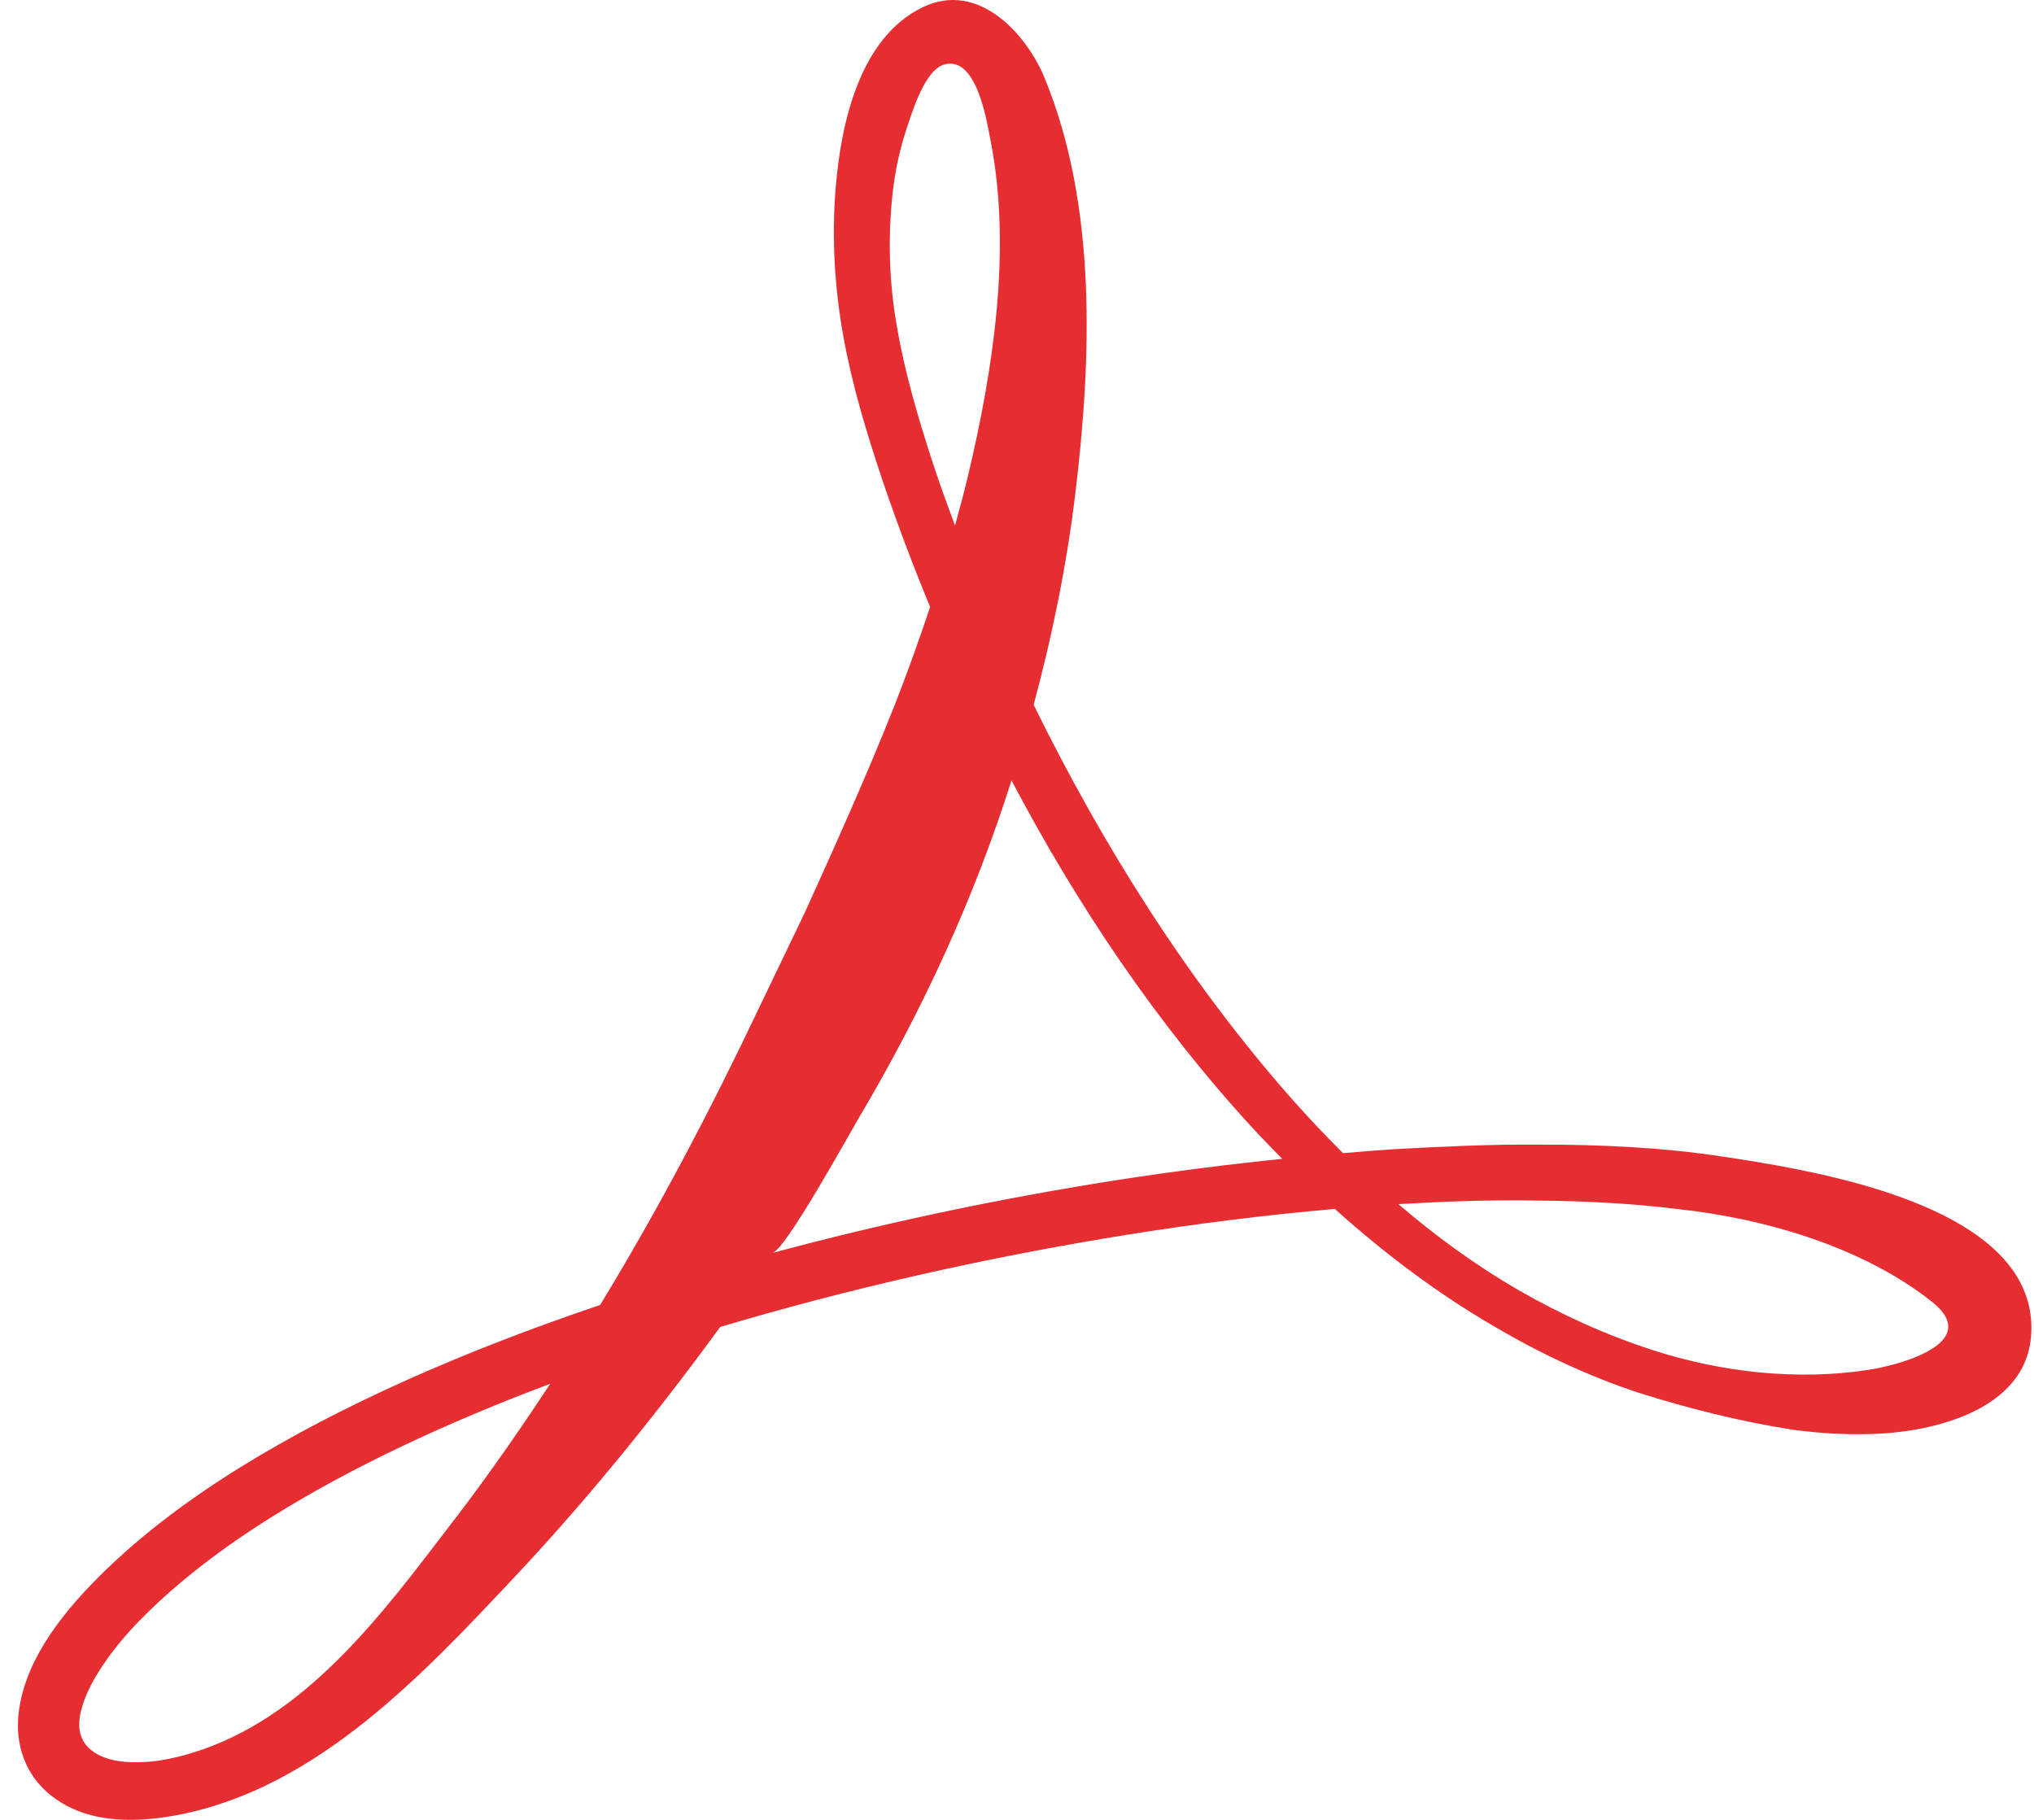 <svg width="38" height="34" viewBox="0 0 38 34" fill="none" xmlns="http://www.w3.org/2000/svg">
<path d="M37.699 23.879C36.787 22.319 33.636 21.829 32.19 21.609C31.05 21.435 29.887 21.383 28.735 21.384C27.83 21.378 26.938 21.421 26.058 21.469C25.733 21.49 25.412 21.517 25.091 21.544C24.762 21.217 24.444 20.879 24.137 20.534C22.179 18.311 20.599 15.789 19.311 13.168C19.652 11.902 19.926 10.581 20.091 9.209C20.393 6.704 20.497 3.849 19.518 1.462C19.181 0.637 18.28 -0.366 17.241 0.134C16.047 0.708 15.711 2.336 15.614 3.49C15.536 4.423 15.59 5.358 15.754 6.275C15.92 7.198 16.187 8.075 16.479 8.951C16.751 9.754 17.05 10.55 17.377 11.339C17.17 11.96 16.95 12.571 16.718 13.165C16.18 14.521 15.597 15.809 15.037 17.047C14.742 17.662 14.453 18.263 14.17 18.851C13.274 20.738 12.303 22.59 11.212 24.38C8.668 25.241 6.385 26.24 4.489 27.413C3.472 28.044 2.573 28.728 1.825 29.48C1.118 30.189 0.4 31.109 0.338 32.128C0.302 32.703 0.54 33.261 1.031 33.602C1.706 34.086 2.6 34.054 3.384 33.896C5.95 33.38 7.92 31.263 9.598 29.479C10.754 28.251 12.069 26.691 13.445 24.804C13.448 24.799 13.451 24.795 13.455 24.791C15.815 24.088 18.384 23.496 21.11 23.06C22.355 22.862 23.634 22.7 24.938 22.586C25.855 23.41 26.845 24.16 27.926 24.787C28.768 25.284 29.664 25.704 30.601 26.017C31.549 26.314 32.502 26.556 33.487 26.71C33.984 26.778 34.492 26.809 35.012 26.79C36.171 26.748 37.835 26.322 37.944 24.972C37.978 24.559 37.885 24.197 37.699 23.879ZM9.944 26.356C9.402 27.163 8.878 27.889 8.384 28.527C7.176 30.105 5.796 31.979 3.798 32.68C3.418 32.813 2.919 32.95 2.392 32.92C1.923 32.894 1.46 32.695 1.481 32.184C1.492 31.916 1.628 31.575 1.838 31.24C2.067 30.872 2.35 30.535 2.658 30.225C3.316 29.561 4.148 28.918 5.105 28.323C6.573 27.409 8.326 26.586 10.28 25.852C10.168 26.022 10.055 26.192 9.944 26.356ZM16.759 6.116C16.608 5.271 16.586 4.416 16.678 3.593C16.724 3.181 16.812 2.78 16.938 2.403C17.045 2.084 17.276 1.304 17.645 1.204C18.254 1.038 18.441 2.292 18.51 2.646C18.902 4.663 18.556 6.906 18.086 8.884C18.011 9.199 17.928 9.509 17.842 9.817C17.697 9.432 17.558 9.047 17.43 8.659C17.154 7.812 16.902 6.956 16.759 6.116ZM20.935 22.037C18.65 22.392 16.476 22.858 14.432 23.408C14.678 23.342 15.803 21.297 16.053 20.872C17.235 18.875 18.202 16.779 18.897 14.58C20.123 16.907 21.612 19.134 23.441 21.117C23.61 21.297 23.781 21.474 23.955 21.65C22.93 21.756 21.922 21.885 20.935 22.037ZM36.392 24.846C36.309 25.279 35.343 25.527 34.893 25.595C33.562 25.796 32.154 25.636 30.881 25.225C30.007 24.943 29.164 24.56 28.363 24.099C27.567 23.637 26.822 23.095 26.126 22.496C26.985 22.446 27.853 22.414 28.727 22.43C29.6 22.438 30.48 22.481 31.349 22.589C32.979 22.764 34.805 23.301 36.088 24.316C36.341 24.516 36.421 24.692 36.392 24.846Z" fill="#E62D32"/>
</svg>
